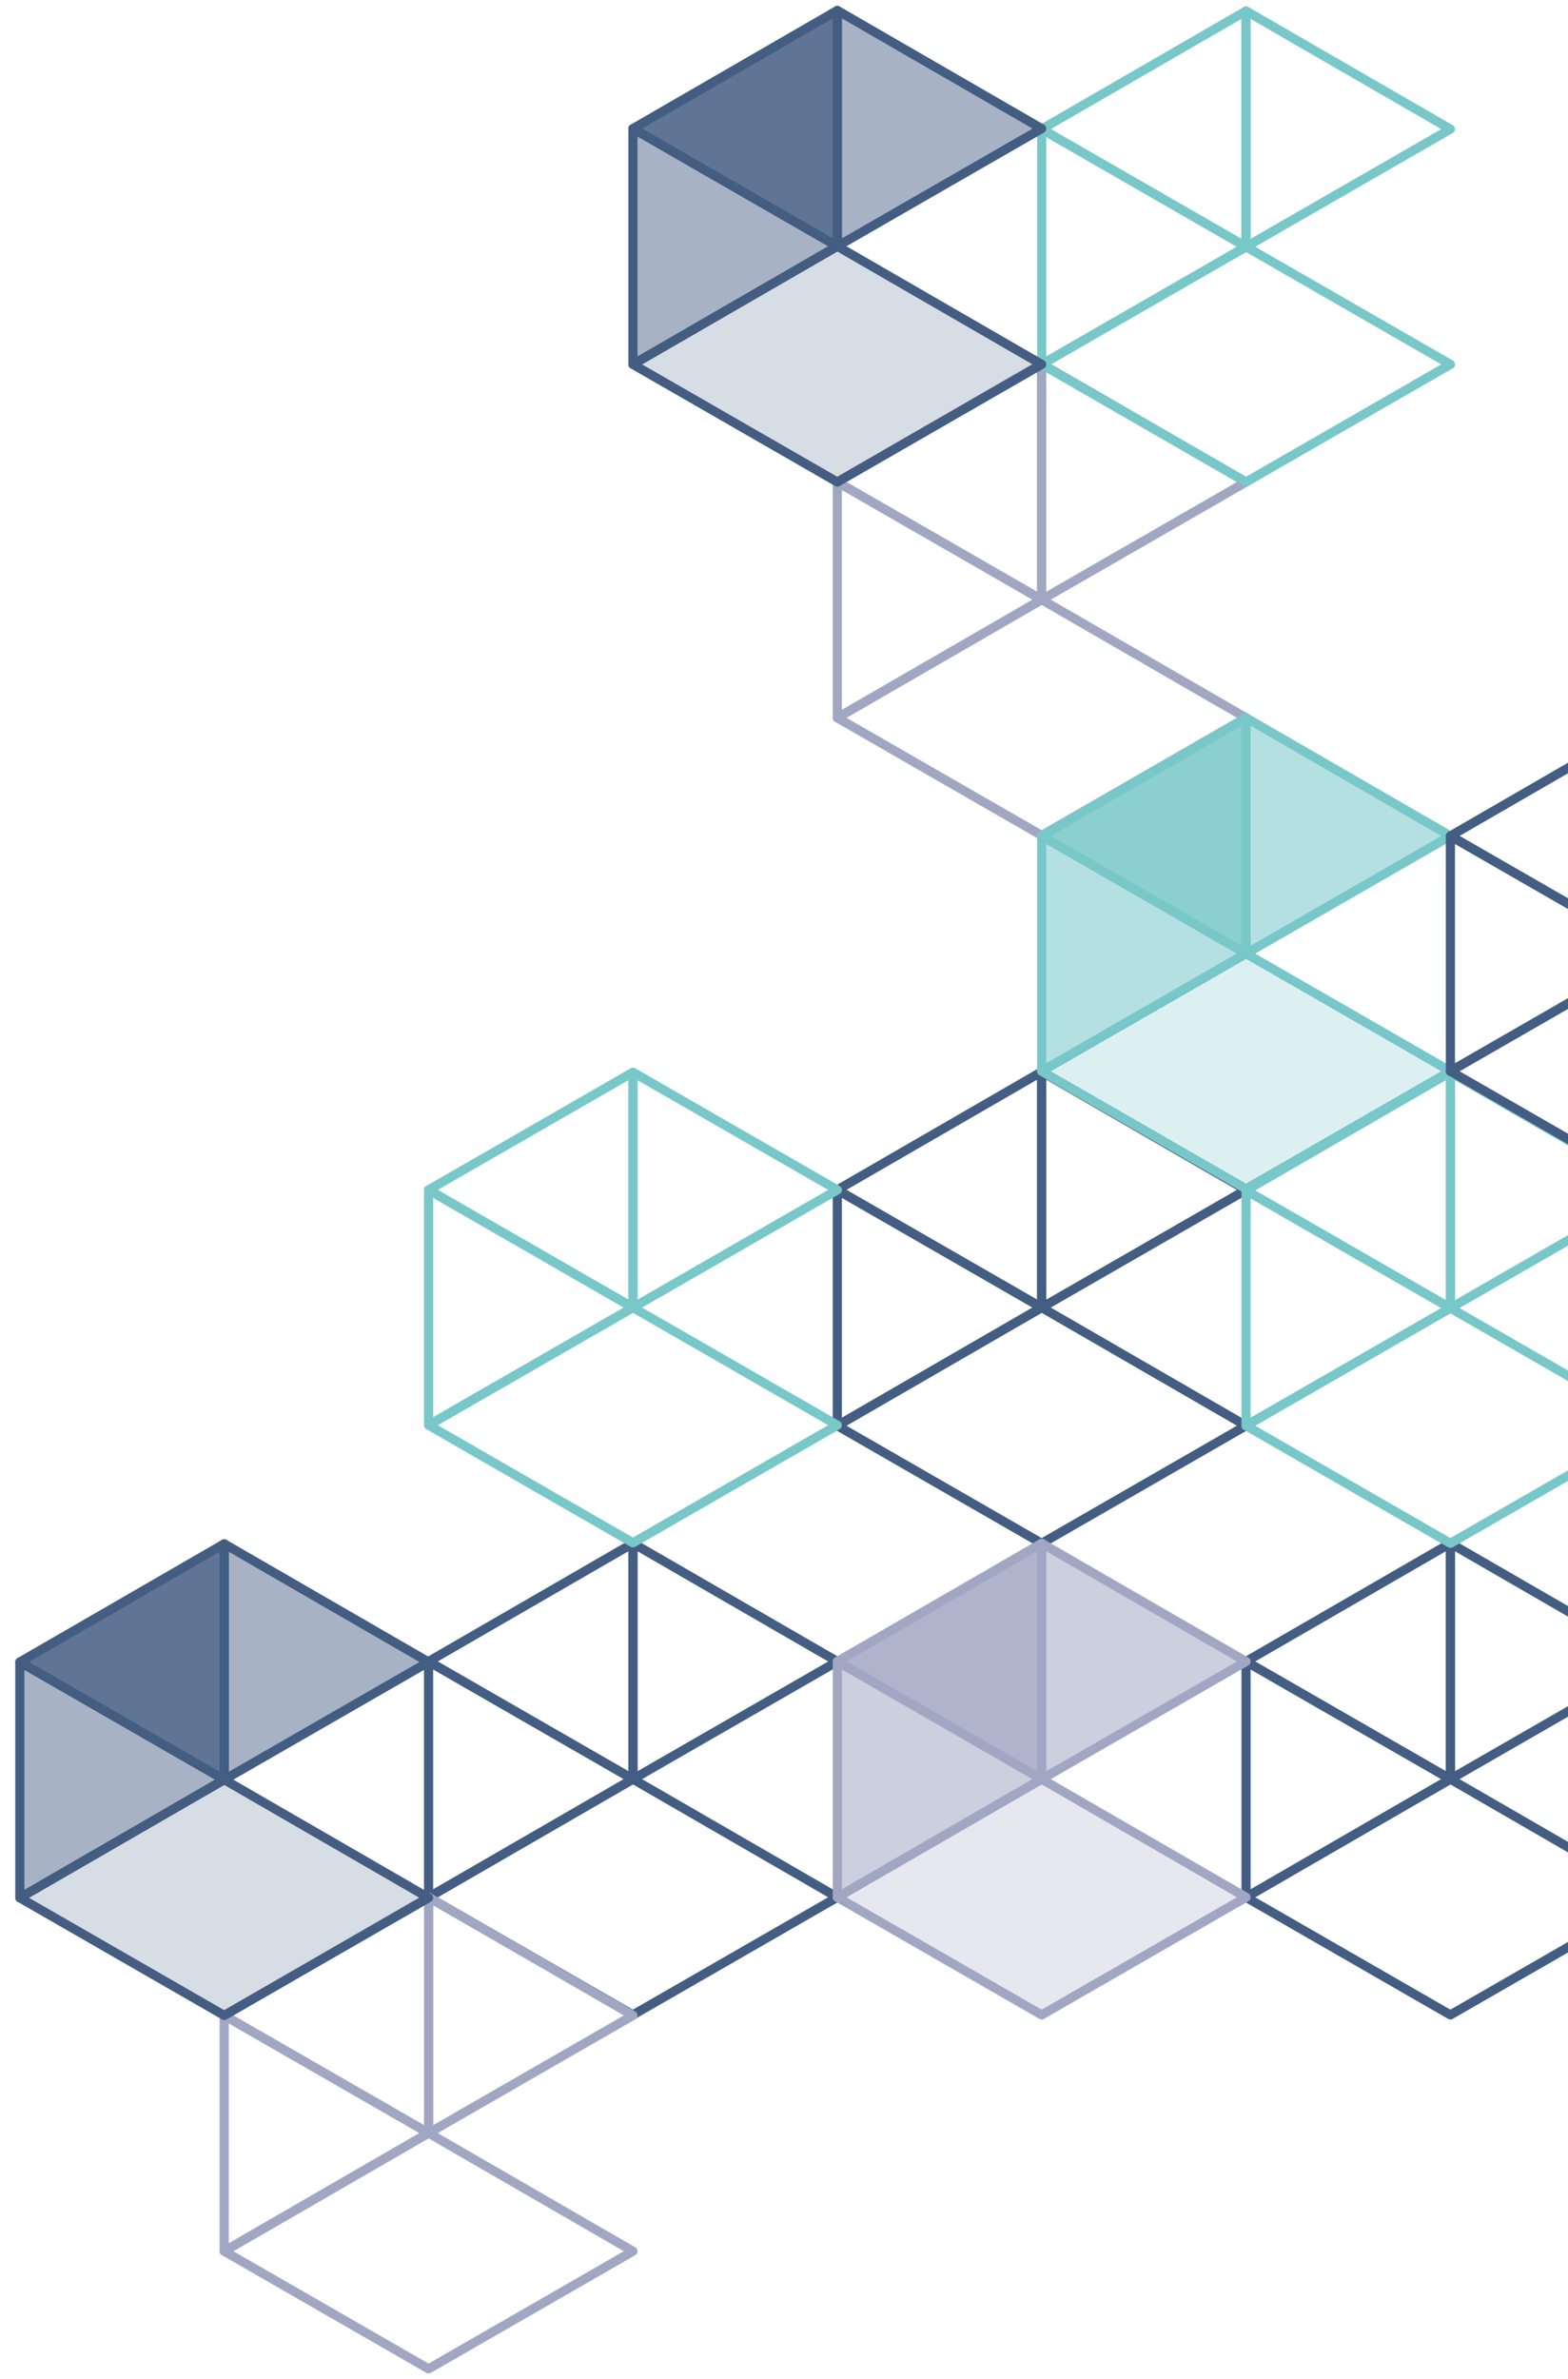 <?xml version="1.0" encoding="utf-8"?>
<!-- Generator: Adobe Illustrator 26.3.1, SVG Export Plug-In . SVG Version: 6.00 Build 0)  -->
<svg version="1.1" id="Ebene_1" xmlns="http://www.w3.org/2000/svg" xmlns:xlink="http://www.w3.org/1999/xlink" x="0px" y="0px"
	 viewBox="0 0 300 455" style="enable-background:new 0 0 300 455;" xml:space="preserve">
<style type="text/css">
	.st0{fill:none;stroke:#445D82;stroke-width:1.75;stroke-linecap:round;stroke-linejoin:round;stroke-miterlimit:10;}
	.st1{fill:none;stroke:#A1A7C3;stroke-width:1.75;stroke-linecap:round;stroke-linejoin:round;stroke-miterlimit:10;}
	.st2{opacity:0.25;fill:#A1A7C3;enable-background:new    ;}
	.st3{opacity:0.55;fill:#A1A7C3;enable-background:new    ;}
	.st4{opacity:0.85;fill:#A1A7C3;enable-background:new    ;}
	.st5{fill:none;stroke:#78C7C9;stroke-width:1.75;stroke-linecap:round;stroke-linejoin:round;stroke-miterlimit:10;}
	.st6{opacity:0.25;fill:#78C7C9;enable-background:new    ;}
	.st7{opacity:0.55;fill:#78C7C9;enable-background:new    ;}
	.st8{opacity:0.85;fill:#78C7C9;enable-background:new    ;}
	.st9{opacity:0.85;}
	.st10{opacity:0.25;fill:#445D82;enable-background:new    ;}
	.st11{opacity:0.55;fill:#445D82;enable-background:new    ;}
	.st12{fill:#445D82;}
</style>
<g>
	<polygon class="st0" points="199.3,295.2 160.2,272.7 199.3,250.1 238.4,272.7 	"/>
	<polygon class="st0" points="199.3,205 238.4,227.6 199.3,250.1 	"/>
	<polygon class="st0" points="160.2,227.6 199.3,250.1 160.2,272.7 	"/>
	<polygon class="st0" points="199.3,205 160.2,227.6 199.3,250.1 	"/>
</g>
<g>
	<polygon class="st0" points="277.5,385.4 238.4,362.9 277.5,340.3 316.6,362.9 	"/>
	<polygon class="st0" points="277.5,295.2 316.6,317.8 277.5,340.3 	"/>
	<polygon class="st0" points="238.4,317.8 277.5,340.3 238.4,362.9 	"/>
	<polygon class="st0" points="277.5,295.2 238.4,317.8 277.5,340.3 	"/>
</g>
<g>
	<polygon class="st0" points="121.1,385.4 82,362.9 121.1,340.3 160.2,362.9 	"/>
	<polygon class="st0" points="121.1,295.2 160.2,317.8 121.1,340.3 	"/>
	<polygon class="st0" points="82,317.8 121.1,340.3 82,362.9 	"/>
	<polygon class="st0" points="121.1,295.2 82,317.8 121.1,340.3 	"/>
</g>
<g>
	<polygon class="st1" points="199.3,385.4 160.2,362.9 199.3,340.3 238.4,362.9 	"/>
	<polygon class="st1" points="199.3,295.2 238.4,317.8 199.3,340.3 	"/>
	<polygon class="st1" points="160.2,317.8 199.3,340.3 160.2,362.9 	"/>
	<polygon class="st1" points="199.3,295.2 160.2,317.8 199.3,340.3 	"/>
	<g>
		<polygon class="st2" points="199.3,385.4 160.2,362.9 199.3,340.3 238.4,362.9 		"/>
		<polygon class="st3" points="199.3,295.2 238.4,317.8 199.3,340.3 		"/>
		<polygon class="st3" points="160.2,317.8 199.3,340.3 160.2,362.9 		"/>
		<polygon class="st4" points="199.3,295.2 160.2,317.8 199.3,340.3 		"/>
	</g>
</g>
<g>
	<polygon class="st1" points="82,453.1 42.9,430.6 82,408 121.1,430.6 	"/>
	<polygon class="st1" points="82,362.9 121.1,385.5 82,408 	"/>
	<polygon class="st1" points="42.9,385.5 82,408 42.9,430.6 	"/>
	<polygon class="st1" points="82,362.9 42.9,385.5 82,408 	"/>
</g>
<g>
	<polygon class="st1" points="199.3,159.8 160.2,137.3 199.3,114.7 238.4,137.3 	"/>
	<polygon class="st1" points="199.3,69.6 238.4,92.2 199.3,114.7 	"/>
	<polygon class="st1" points="160.2,92.2 199.3,114.7 160.2,137.3 	"/>
	<polygon class="st1" points="199.3,69.6 160.2,92.2 199.3,114.7 	"/>
</g>
<g>
	<polygon class="st5" points="238.4,227.4 199.3,204.9 238.4,182.4 277.5,204.9 	"/>
	<polygon class="st5" points="238.4,137.3 277.5,159.9 238.4,182.4 	"/>
	<polygon class="st5" points="199.3,159.9 238.4,182.4 199.3,204.9 	"/>
	<polygon class="st5" points="238.4,137.3 199.3,159.9 238.4,182.4 	"/>
	<g>
		<polygon class="st6" points="238.4,227.4 199.3,204.9 238.4,182.4 277.5,204.9 		"/>
		<polygon class="st7" points="238.4,137.3 277.5,159.9 238.4,182.4 		"/>
		<polygon class="st7" points="199.3,159.9 238.4,182.4 199.3,204.9 		"/>
		<polygon class="st8" points="238.4,137.3 199.3,159.9 238.4,182.4 		"/>
	</g>
</g>
<g>
	<polygon class="st5" points="277.5,295.2 238.4,272.7 277.5,250.2 316.6,272.7 	"/>
	<polygon class="st5" points="277.5,205.1 316.6,227.7 277.5,250.2 	"/>
	<polygon class="st5" points="238.4,227.7 277.5,250.2 238.4,272.7 	"/>
	<polygon class="st5" points="277.5,205.1 238.4,227.7 277.5,250.2 	"/>
</g>
<g>
	<polygon class="st5" points="121.1,295.1 82,272.6 121.1,250.1 160.2,272.6 	"/>
	<polygon class="st5" points="121.1,205.1 160.2,227.6 121.1,250.1 	"/>
	<polygon class="st5" points="82,227.6 121.1,250.1 82,272.6 	"/>
	<polygon class="st5" points="121.1,205.1 82,227.6 121.1,250.1 	"/>
</g>
<g>
	<polygon class="st5" points="238.4,92.2 199.3,69.7 238.4,47.2 277.5,69.7 	"/>
	<polygon class="st5" points="238.4,2.1 277.5,24.7 238.4,47.2 	"/>
	<polygon class="st5" points="199.3,24.7 238.4,47.2 199.3,69.7 	"/>
	<polygon class="st5" points="238.4,2.1 199.3,24.7 238.4,47.2 	"/>
</g>
<g>
	<polygon class="st0" points="160.2,92.2 121.1,69.7 160.2,47.1 199.3,69.7 	"/>
	<polygon class="st0" points="160.2,2 199.3,24.6 160.2,47.1 	"/>
	<polygon class="st0" points="121.1,24.6 160.2,47.1 121.1,69.7 	"/>
	<polygon class="st0" points="160.2,2 121.1,24.6 160.2,47.1 	"/>
	<g class="st9">
		<polygon class="st10" points="160.2,92.2 121.1,69.7 160.2,47.1 199.3,69.7 		"/>
		<polygon class="st11" points="160.2,2 199.3,24.6 160.2,47.1 		"/>
		<polygon class="st11" points="121.1,24.6 160.2,47.1 121.1,69.7 		"/>
		<polygon class="st12" points="160.2,2 121.1,24.6 160.2,47.1 		"/>
	</g>
</g>
<g>
	<polygon class="st0" points="42.9,385.5 3.8,363 42.9,340.4 82,363 	"/>
	<polygon class="st0" points="42.9,295.3 82,317.9 42.9,340.4 	"/>
	<polygon class="st0" points="3.8,317.9 42.9,340.4 3.8,363 	"/>
	<polygon class="st0" points="42.9,295.3 3.8,317.9 42.9,340.4 	"/>
	<g class="st9">
		<polygon class="st10" points="42.9,385.5 3.8,363 42.9,340.4 82,363 		"/>
		<polygon class="st11" points="42.9,295.3 82,317.9 42.9,340.4 		"/>
		<polygon class="st11" points="3.8,317.9 42.9,340.4 3.8,363 		"/>
		<polygon class="st12" points="42.9,295.3 3.8,317.9 42.9,340.4 		"/>
	</g>
</g>
<g>
	<polygon class="st0" points="316.6,227.4 277.5,204.9 316.6,182.4 355.7,204.9 	"/>
	<polygon class="st0" points="316.6,137.3 355.7,159.9 316.6,182.4 	"/>
	<polygon class="st0" points="277.5,159.9 316.6,182.4 277.5,204.9 	"/>
	<polygon class="st0" points="316.6,137.3 277.5,159.9 316.6,182.4 	"/>
</g>
</svg>
